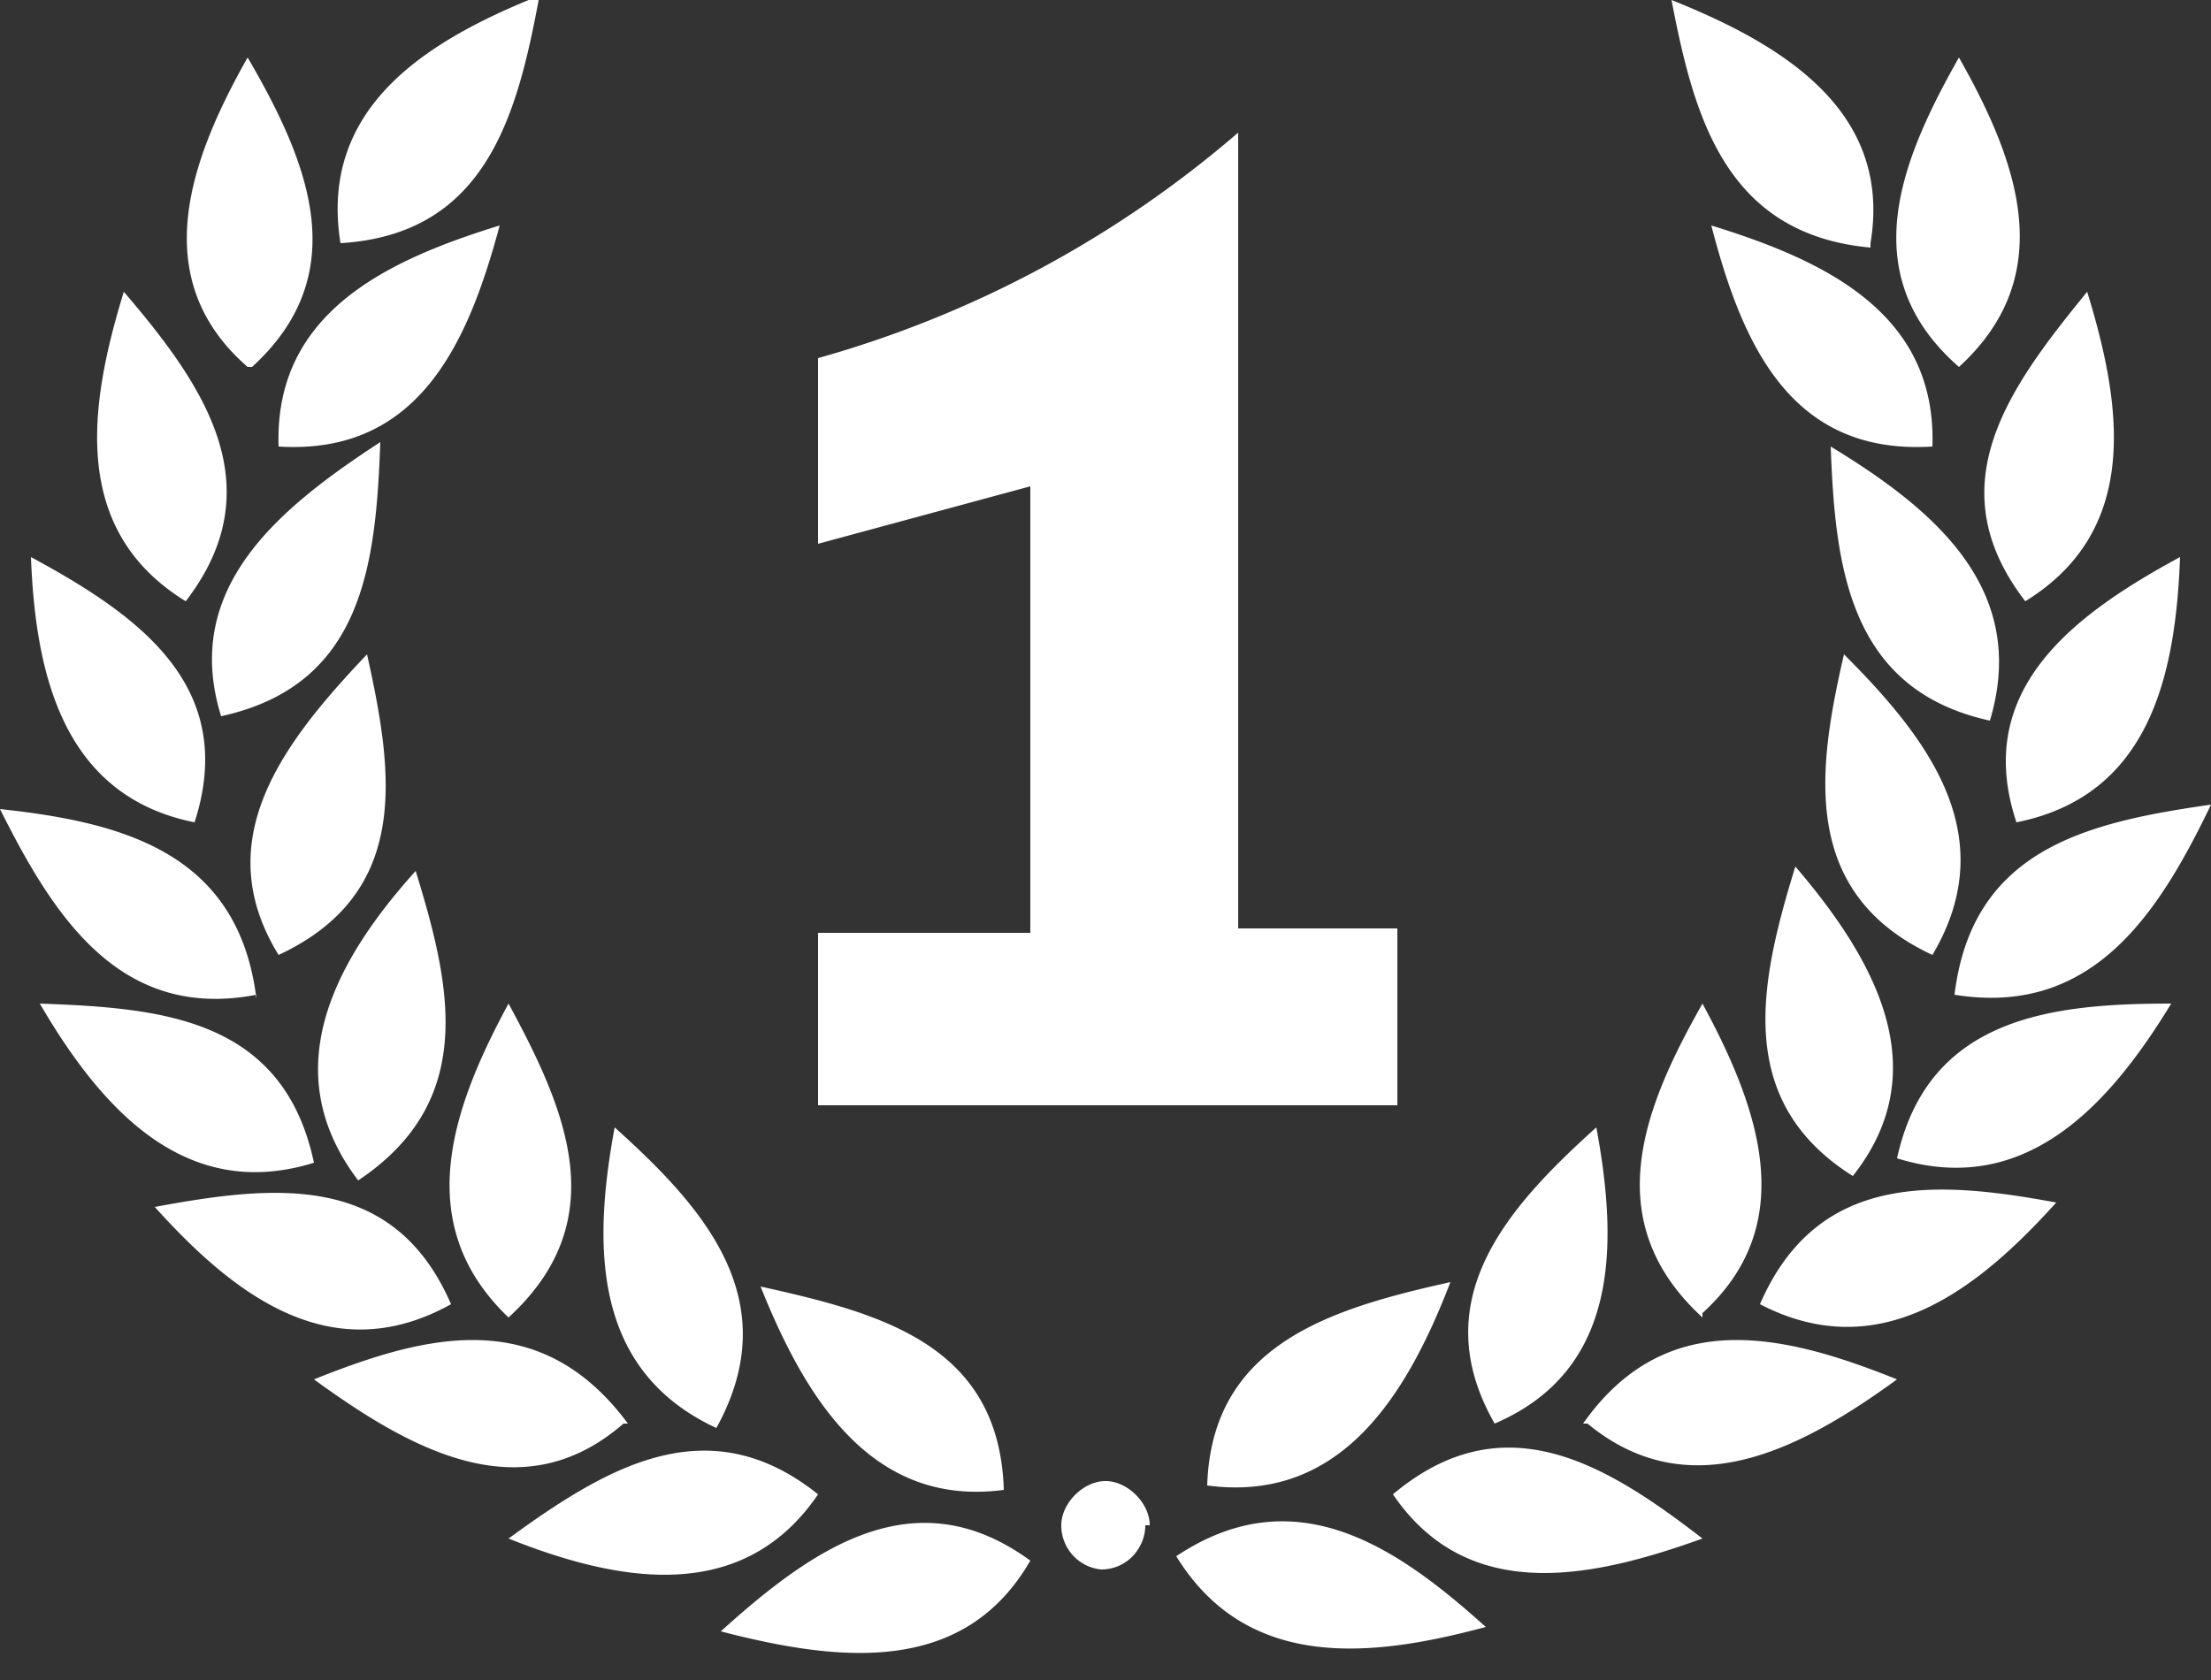<svg xmlns="http://www.w3.org/2000/svg" width="50" height="38"><rect width="100%" height="100%" fill="#333333" stroke="none"/><path fill="#FFF" fill-rule="nonzero" d="M26.6 35.2c2.7-1.8 5-.2 7 1.6-2.6.7-5.4 1-7-1.6zm.7-1.6c.1-3.2 2.8-4 5.5-4.6-1 2.6-2.5 5-5.5 4.6zm4.2.2c2.5-2.1 4.8-.7 7 1-2.5.9-5.3 1.5-7-1zm2.3-1.6c-1.6-2.8.3-4.9 2.3-6.7.5 2.7.5 5.5-2.3 6.7zm2 0c1.9-2.7 4.6-2 7.1-1-2.2 1.6-4.7 2.9-7 1zm2.7-2.4c-2.4-2.2-1.3-4.8 0-7.1 1.3 2.4 2.2 5 0 7zm1.3-.3c1.3-3 4-2.8 6.7-2.3-1.8 2-4 3.7-6.7 2.3zm2.1-2.9c-2.7-1.7-2.1-4.4-1.3-7 1.8 2.1 3.2 4.6 1.3 7zm1-.4c.7-3.2 3.5-3.5 6.2-3.5-1.4 2.3-3.3 4.4-6.2 3.5zm.8-4.6c-3-1.4-2.6-4.2-2-6.8 1.9 1.9 3.6 4.1 2 6.8zm.5.9c.4-3.3 3-3.9 5.8-4.3-1.2 2.5-2.7 4.8-5.8 4.3zm.8-6.2c-3.2-.7-3.5-3.5-3.6-6.2 2.3 1.4 4.5 3.2 3.6 6.2zm.6 2.3c-1-3 1.3-4.7 3.7-6-.1 2.7-.7 5.4-3.7 6zm-1.9-8.5c-3.2.2-4.3-2.3-5-5 2.6.8 5.1 2 5 5zm2.1 3.5c-2-2.6-.4-4.8 1.4-7 .8 2.6 1.2 5.4-1.4 7zm-3.5-8c-3.3-.3-4-3-4.5-5.6 2.5 1 5 2.5 4.5 5.5zm2 2.7c-2.4-2.1-1.3-4.7 0-7 1.3 2.3 2.3 4.9 0 7zm-21 27c-2.6-1.9-4.9-.3-7 1.6 2.7.7 5.5 1 7-1.6zm-.6-1.6c-.1-3.3-2.8-4-5.5-4.6 1 2.5 2.5 5 5.5 4.6zm-4.2.1c-2.5-2-4.8-.6-7 1 2.5 1 5.3 1.5 7-1zm-2.3-1.5c1.6-2.9-.3-5-2.3-6.8-.5 2.7-.5 5.5 2.3 6.8zm-2-.1c-2-2.7-4.6-2-7.1-1 2.2 1.6 4.7 3 7 1zm-2.7-2.4c2.4-2.2 1.3-4.7 0-7.1-1.3 2.4-2.2 5 0 7.1zm-1.3-.3c-1.3-3-4-2.7-6.7-2.2 1.8 2 4 3.7 6.7 2.2zm-2.1-2.8c2.7-1.8 2.1-4.4 1.3-7-1.8 2-3.2 4.5-1.3 7zm-1-.4C6.4 23 3.6 22.8.9 22.7c1.4 2.4 3.3 4.5 6.2 3.6zm-.8-4.7c3-1.4 2.6-4.1 2-6.8-1.9 2-3.6 4.2-2 6.8zm-.5 1c-.4-3.3-3-4-5.8-4.3 1.2 2.4 2.7 4.8 5.8 4.2zM5 16.2c3.2-.7 3.5-3.4 3.6-6.2-2.3 1.5-4.5 3.3-3.6 6.2zm-.6 2.4c1-3.1-1.3-4.7-3.7-6 .1 2.6.7 5.4 3.7 6zm1.9-8.5c3.2.2 4.3-2.4 5-5-2.6.8-5.1 2-5 5zm-2.1 3.5c2-2.6.4-4.9-1.4-7-.8 2.6-1.2 5.4 1.4 7zm3.5-8.1c3.3-.2 4-2.9 4.5-5.6-2.5 1-5 2.5-4.5 5.6zm-2 2.8C8 6.2 7 3.7 5.6 1.3c-1.3 2.3-2.3 5 0 7zm20.2 26.2c0 .5-.4 1-1 1a1 1 0 0 1-.9-1c0-.5.5-1 1-1s1 .5 1 1zm-7.4-22.4v-4A24.8 24.8 0 0 0 28 3V21h3.6V25H18.5v-3.9h4.8V11l-4.8 1.3z"/></svg>